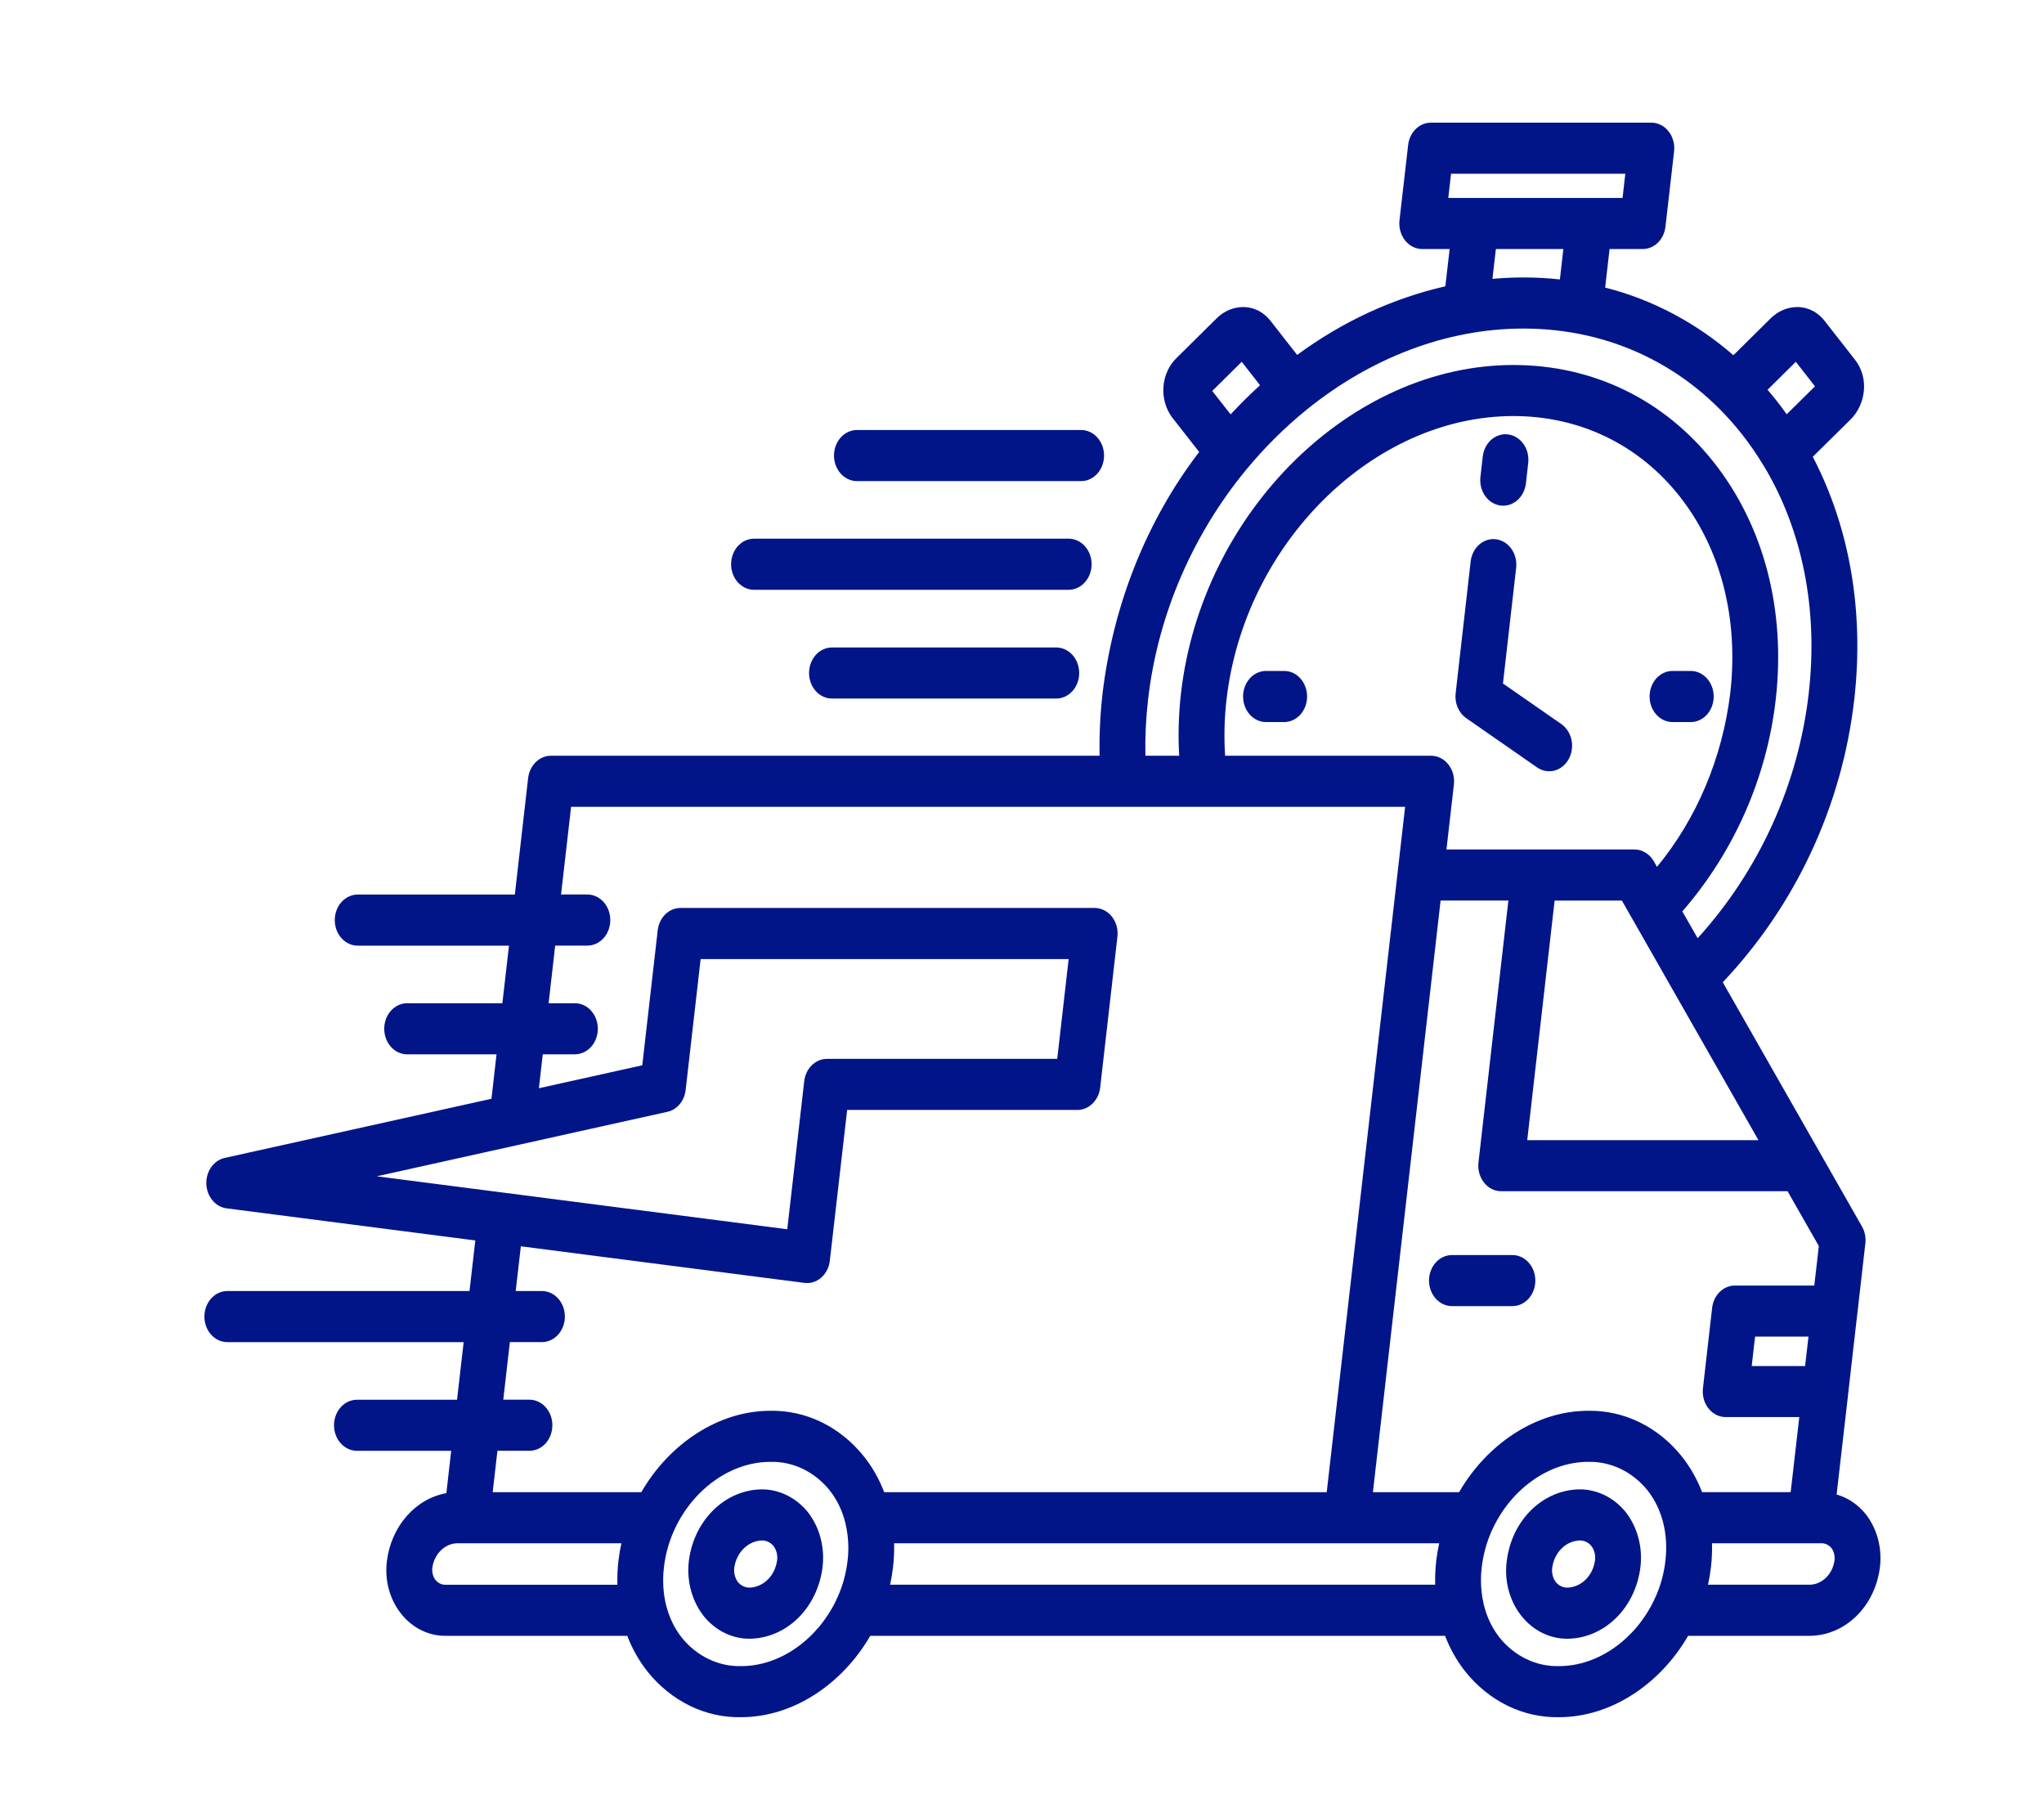 <svg width="50" height="44" viewBox="0 0 50 44" fill="none" xmlns="http://www.w3.org/2000/svg">
<path d="M31.974 17.035C31.974 17.201 31.915 17.36 31.81 17.477C31.705 17.594 31.562 17.66 31.413 17.66H30.968C30.82 17.66 30.677 17.594 30.572 17.477C30.467 17.359 30.408 17.201 30.408 17.035C30.408 16.869 30.467 16.71 30.572 16.593C30.677 16.476 30.82 16.41 30.968 16.41H31.413C31.487 16.41 31.56 16.426 31.628 16.457C31.696 16.489 31.758 16.535 31.81 16.593C31.862 16.651 31.903 16.72 31.931 16.796C31.959 16.872 31.974 16.953 31.974 17.035ZM20.352 15.836C20.203 15.836 20.06 15.902 19.955 16.019C19.85 16.136 19.791 16.295 19.791 16.461C19.791 16.626 19.85 16.785 19.955 16.902C20.06 17.019 20.203 17.085 20.352 17.085H25.838C25.987 17.085 26.129 17.019 26.235 16.902C26.34 16.785 26.399 16.626 26.399 16.461C26.399 16.295 26.34 16.136 26.235 16.019C26.129 15.902 25.987 15.836 25.838 15.836H20.352ZM20.962 11.767H26.446C26.595 11.767 26.738 11.701 26.843 11.584C26.948 11.466 27.007 11.307 27.007 11.142C27.007 10.976 26.948 10.817 26.843 10.7C26.738 10.583 26.595 10.517 26.446 10.517H20.962C20.814 10.517 20.671 10.583 20.566 10.7C20.46 10.817 20.401 10.976 20.401 11.142C20.401 11.307 20.46 11.466 20.566 11.584C20.671 11.701 20.814 11.767 20.962 11.767ZM36.7 12.364C36.723 12.367 36.747 12.368 36.771 12.368C36.907 12.368 37.039 12.313 37.141 12.212C37.243 12.112 37.309 11.973 37.327 11.822L37.383 11.324C37.392 11.243 37.387 11.16 37.368 11.081C37.348 11.002 37.315 10.928 37.27 10.863C37.225 10.798 37.169 10.743 37.105 10.703C37.041 10.662 36.97 10.636 36.897 10.626C36.824 10.615 36.75 10.621 36.679 10.643C36.608 10.664 36.542 10.701 36.483 10.752C36.366 10.853 36.289 11.002 36.271 11.167L36.214 11.665C36.205 11.746 36.21 11.829 36.229 11.908C36.249 11.988 36.282 12.062 36.327 12.127C36.372 12.191 36.428 12.246 36.492 12.286C36.556 12.327 36.627 12.353 36.7 12.364ZM18.445 14.425H26.142C26.291 14.425 26.433 14.359 26.538 14.242C26.644 14.125 26.703 13.966 26.703 13.8C26.703 13.634 26.644 13.476 26.538 13.358C26.433 13.241 26.291 13.175 26.142 13.175H18.445C18.296 13.175 18.154 13.241 18.048 13.358C17.943 13.476 17.884 13.634 17.884 13.8C17.884 13.966 17.943 14.125 18.048 14.242C18.154 14.359 18.296 14.425 18.445 14.425ZM40.913 17.66H41.36C41.508 17.66 41.651 17.594 41.756 17.477C41.861 17.36 41.92 17.201 41.92 17.035C41.92 16.869 41.861 16.71 41.756 16.593C41.651 16.476 41.508 16.41 41.36 16.41H40.913C40.764 16.41 40.621 16.476 40.516 16.593C40.411 16.71 40.352 16.869 40.352 17.035C40.352 17.201 40.411 17.36 40.516 17.477C40.621 17.594 40.764 17.66 40.913 17.66ZM35.867 17.565L37.599 18.769C37.661 18.812 37.731 18.842 37.804 18.855C37.876 18.869 37.95 18.866 38.022 18.848C38.094 18.829 38.162 18.795 38.222 18.747C38.282 18.7 38.333 18.639 38.371 18.57C38.41 18.5 38.437 18.423 38.449 18.342C38.461 18.261 38.459 18.178 38.442 18.098C38.425 18.018 38.395 17.942 38.352 17.876C38.309 17.809 38.255 17.752 38.193 17.709L36.765 16.717L37.088 13.889C37.106 13.725 37.066 13.559 36.975 13.428C36.884 13.297 36.75 13.211 36.602 13.19C36.455 13.169 36.306 13.215 36.188 13.316C36.071 13.418 35.994 13.567 35.975 13.731L35.608 16.956C35.594 17.075 35.611 17.195 35.657 17.303C35.703 17.411 35.776 17.502 35.867 17.565ZM39.773 36.989C39.914 37.172 40.019 37.387 40.08 37.619C40.141 37.851 40.157 38.094 40.127 38.334C40.068 38.813 39.857 39.253 39.531 39.573C39.206 39.894 38.789 40.073 38.355 40.08C38.138 40.084 37.924 40.035 37.726 39.937C37.528 39.84 37.352 39.695 37.21 39.513C37.067 39.332 36.962 39.118 36.902 38.886C36.841 38.655 36.826 38.412 36.859 38.173C36.918 37.694 37.129 37.254 37.455 36.934C37.78 36.613 38.198 36.434 38.632 36.427C38.847 36.425 39.06 36.474 39.257 36.571C39.453 36.668 39.629 36.81 39.773 36.989ZM38.93 37.814C38.892 37.768 38.846 37.732 38.795 37.709C38.743 37.685 38.688 37.674 38.632 37.677C38.471 37.686 38.318 37.755 38.198 37.874C38.078 37.993 37.998 38.155 37.972 38.331C37.962 38.395 37.964 38.46 37.979 38.523C37.993 38.585 38.02 38.643 38.056 38.693C38.094 38.739 38.141 38.775 38.192 38.798C38.244 38.822 38.299 38.833 38.355 38.83C38.516 38.821 38.669 38.752 38.789 38.633C38.909 38.514 38.989 38.352 39.015 38.175C39.025 38.112 39.023 38.047 39.008 37.984C38.994 37.922 38.967 37.864 38.93 37.814ZM36.997 30.696H35.517C35.368 30.696 35.226 30.762 35.121 30.879C35.016 30.996 34.956 31.155 34.956 31.32C34.956 31.486 35.016 31.645 35.121 31.762C35.226 31.879 35.368 31.945 35.517 31.945H36.997C37.146 31.945 37.288 31.879 37.393 31.762C37.498 31.645 37.557 31.486 37.557 31.32C37.557 31.155 37.498 30.996 37.393 30.879C37.288 30.762 37.146 30.696 36.997 30.696ZM45.986 38.334C45.929 38.793 45.727 39.215 45.415 39.522C45.103 39.83 44.702 40.002 44.286 40.009H41.294C40.611 41.19 39.41 41.999 38.134 41.999C37.703 42.008 37.275 41.912 36.879 41.72C36.484 41.527 36.131 41.241 35.843 40.882C35.638 40.622 35.471 40.328 35.349 40.009H21.288C20.604 41.19 19.404 41.999 18.13 41.999C17.698 42.008 17.27 41.913 16.875 41.72C16.479 41.527 16.126 41.241 15.838 40.882C15.633 40.622 15.466 40.328 15.344 40.009H10.909C10.701 40.012 10.494 39.965 10.304 39.871C10.114 39.777 9.944 39.638 9.807 39.463C9.67 39.289 9.568 39.084 9.509 38.861C9.45 38.639 9.435 38.405 9.465 38.175C9.517 37.763 9.686 37.379 9.948 37.081C10.209 36.783 10.549 36.586 10.919 36.519L11.037 35.484H8.732C8.583 35.484 8.44 35.418 8.335 35.301C8.23 35.184 8.171 35.025 8.171 34.859C8.171 34.694 8.23 34.535 8.335 34.418C8.44 34.301 8.583 34.235 8.732 34.235H11.18L11.342 32.826H5.561C5.412 32.826 5.269 32.76 5.164 32.643C5.059 32.526 5 32.367 5 32.201C5 32.035 5.059 31.877 5.164 31.759C5.269 31.642 5.412 31.576 5.561 31.576H11.485L11.627 30.339L5.544 29.554C5.411 29.537 5.288 29.468 5.197 29.358C5.106 29.249 5.053 29.107 5.047 28.958C5.042 28.809 5.084 28.663 5.167 28.546C5.25 28.429 5.368 28.349 5.499 28.32L12.022 26.874L12.146 25.787H9.96C9.811 25.787 9.669 25.721 9.563 25.604C9.458 25.486 9.399 25.328 9.399 25.162C9.399 24.996 9.458 24.837 9.563 24.72C9.669 24.603 9.811 24.537 9.96 24.537H12.289L12.451 23.129H8.75C8.601 23.129 8.459 23.063 8.353 22.946C8.248 22.829 8.189 22.67 8.189 22.504C8.189 22.338 8.248 22.179 8.353 22.062C8.459 21.945 8.601 21.879 8.75 21.879H12.594L12.919 19.03C12.937 18.879 13.003 18.741 13.105 18.64C13.208 18.54 13.339 18.484 13.476 18.484H26.898C26.888 17.974 26.913 17.463 26.971 16.956C27.233 14.776 28.053 12.727 29.334 11.054L28.669 10.205C28.513 9.993 28.438 9.721 28.461 9.448C28.484 9.175 28.602 8.923 28.791 8.746L29.761 7.786C29.954 7.594 30.207 7.496 30.465 7.511C30.581 7.519 30.695 7.552 30.8 7.608C30.905 7.665 30.998 7.745 31.075 7.842L31.731 8.681C32.832 7.869 34.063 7.298 35.356 7.002L35.461 6.091H34.791C34.711 6.091 34.632 6.072 34.56 6.036C34.487 5.999 34.422 5.946 34.37 5.879C34.317 5.812 34.278 5.734 34.255 5.649C34.231 5.564 34.224 5.475 34.234 5.387L34.446 3.546C34.463 3.395 34.529 3.256 34.631 3.156C34.734 3.055 34.865 3 35.002 3H40.395C40.475 3 40.554 3.019 40.626 3.055C40.699 3.092 40.764 3.145 40.816 3.212C40.869 3.278 40.908 3.357 40.931 3.442C40.955 3.527 40.962 3.616 40.951 3.704L40.74 5.545C40.723 5.696 40.657 5.835 40.555 5.935C40.452 6.035 40.321 6.091 40.184 6.091H39.373L39.265 7.034C40.407 7.322 41.478 7.886 42.402 8.688L43.314 7.786C43.508 7.595 43.761 7.496 44.019 7.511C44.135 7.519 44.249 7.552 44.354 7.608C44.458 7.665 44.552 7.745 44.629 7.842L45.383 8.807C45.465 8.912 45.526 9.036 45.562 9.17C45.598 9.304 45.608 9.445 45.591 9.583C45.56 9.845 45.445 10.086 45.267 10.261L44.344 11.172C45.247 12.902 45.605 14.958 45.358 17.114C45.06 19.71 43.924 22.144 42.142 24.024L44.497 28.155C44.504 28.166 44.51 28.178 44.517 28.19L45.547 29.997C45.617 30.12 45.647 30.267 45.63 30.411L45.435 32.12C45.433 32.135 45.431 32.151 45.429 32.166L45.21 34.082C45.209 34.105 45.206 34.127 45.203 34.15L44.927 36.553C45.204 36.631 45.453 36.8 45.643 37.038C45.779 37.214 45.881 37.421 45.94 37.645C45.999 37.868 46.015 38.103 45.986 38.334ZM35.565 19.188L35.383 20.776H39.982C40.077 20.776 40.17 20.803 40.252 20.854C40.335 20.904 40.405 20.977 40.456 21.066L40.533 21.202C41.505 20.024 42.13 18.542 42.325 16.956C42.535 15.127 42.094 13.415 41.084 12.136C40.085 10.872 38.642 10.176 37.02 10.176C33.59 10.176 30.441 13.289 30.002 17.115C29.95 17.569 29.938 18.028 29.969 18.484H35.009C35.088 18.484 35.167 18.503 35.24 18.54C35.312 18.576 35.377 18.63 35.429 18.696C35.482 18.763 35.522 18.841 35.545 18.926C35.568 19.011 35.575 19.1 35.565 19.188ZM37.359 27.886H43.015L40.957 24.276C40.946 24.258 40.935 24.239 40.925 24.22L39.983 22.567C39.97 22.547 39.958 22.526 39.947 22.504L39.674 22.026H38.029L37.359 27.886ZM43.238 9.533C43.31 9.617 43.38 9.702 43.45 9.79C43.538 9.902 43.624 10.016 43.706 10.132L44.398 9.449L43.929 8.849L43.238 9.533ZM39.691 4.841L39.758 4.249H35.495L35.428 4.841H39.691ZM36.592 6.09L36.508 6.82C36.759 6.798 37.012 6.786 37.265 6.786C37.567 6.786 37.864 6.802 38.158 6.834L38.243 6.09H36.592ZM29.654 9.562L30.103 10.135C30.221 10.008 30.341 9.884 30.464 9.762C30.582 9.646 30.702 9.532 30.823 9.422L30.375 8.849L29.654 9.562ZM28.019 18.484H28.845C28.816 17.975 28.831 17.463 28.889 16.957C29.397 12.528 33.045 8.927 37.02 8.927C38.968 8.927 40.711 9.773 41.925 11.31C43.151 12.863 43.688 14.924 43.437 17.115C43.218 19.028 42.411 20.846 41.153 22.291L41.528 22.947C43.032 21.291 43.989 19.188 44.245 16.956C44.478 14.919 44.096 12.992 43.165 11.426C43.159 11.418 43.154 11.409 43.148 11.4C42.984 11.126 42.803 10.864 42.608 10.616C41.293 8.952 39.396 8.036 37.265 8.036C35.358 8.036 33.518 8.771 31.988 10C31.974 10.012 31.96 10.024 31.945 10.035C31.425 10.458 30.944 10.935 30.507 11.461C30.496 11.475 30.485 11.488 30.474 11.501C29.203 13.047 28.326 14.997 28.083 17.115C28.031 17.569 28.009 18.027 28.019 18.484ZM12.324 29.171H12.326H12.327L19.258 30.065L19.673 26.443C19.691 26.292 19.756 26.154 19.859 26.053C19.961 25.953 20.093 25.898 20.229 25.898H25.862L26.141 23.457H17.139L16.772 26.66C16.757 26.79 16.706 26.911 16.626 27.007C16.546 27.102 16.441 27.168 16.325 27.193L9.217 28.77L12.324 29.171ZM15.201 37.745H11.168C11.024 37.754 10.887 37.817 10.78 37.924C10.672 38.031 10.601 38.176 10.577 38.334C10.569 38.389 10.572 38.444 10.585 38.497C10.597 38.55 10.62 38.6 10.652 38.642C10.684 38.681 10.724 38.712 10.769 38.733C10.813 38.753 10.861 38.762 10.909 38.76H15.102C15.097 38.564 15.106 38.369 15.128 38.175C15.145 38.03 15.169 37.887 15.201 37.745ZM20.692 37.307C20.687 37.286 20.682 37.266 20.678 37.245C20.606 36.95 20.474 36.678 20.293 36.448C20.11 36.223 19.887 36.045 19.637 35.925C19.387 35.805 19.116 35.747 18.844 35.754C17.571 35.754 16.404 36.911 16.241 38.332C16.165 38.99 16.321 39.603 16.68 40.056C16.862 40.281 17.086 40.459 17.337 40.579C17.587 40.699 17.857 40.757 18.129 40.75C19.094 40.75 19.999 40.085 20.451 39.145C20.462 39.114 20.477 39.084 20.493 39.055C20.616 38.778 20.697 38.481 20.733 38.174C20.768 37.885 20.754 37.591 20.692 37.307ZM21.629 36.496H32.454L34.372 19.734H13.97L13.724 21.878H14.368C14.517 21.878 14.659 21.944 14.765 22.061C14.87 22.179 14.929 22.337 14.929 22.503C14.929 22.669 14.87 22.828 14.765 22.945C14.659 23.062 14.517 23.128 14.368 23.128H13.581L13.42 24.537H14.064C14.213 24.537 14.355 24.602 14.46 24.72C14.565 24.837 14.624 24.996 14.624 25.161C14.624 25.327 14.565 25.486 14.46 25.603C14.355 25.72 14.213 25.786 14.064 25.786H13.277L13.182 26.616L15.711 26.055L16.089 22.753C16.106 22.602 16.172 22.463 16.274 22.363C16.377 22.262 16.508 22.207 16.645 22.207H26.778C26.858 22.207 26.936 22.226 27.009 22.262C27.081 22.299 27.146 22.352 27.199 22.419C27.251 22.485 27.291 22.564 27.314 22.648C27.337 22.733 27.344 22.823 27.334 22.911L26.912 26.601C26.895 26.752 26.829 26.89 26.726 26.991C26.624 27.091 26.492 27.147 26.356 27.147H20.723L20.299 30.835C20.282 30.986 20.216 31.124 20.114 31.225C20.012 31.325 19.88 31.381 19.744 31.381C19.722 31.381 19.701 31.379 19.679 31.377L12.741 30.482L12.615 31.576H13.258C13.406 31.576 13.549 31.642 13.654 31.759C13.759 31.876 13.818 32.035 13.818 32.201C13.818 32.366 13.759 32.525 13.654 32.642C13.549 32.759 13.406 32.825 13.258 32.825H12.472L12.311 34.234H12.952C13.1 34.234 13.243 34.3 13.348 34.417C13.453 34.534 13.512 34.693 13.512 34.859C13.512 35.025 13.453 35.183 13.348 35.301C13.243 35.418 13.1 35.483 12.952 35.483H12.168L12.052 36.496H15.687C16.371 35.315 17.57 34.505 18.844 34.505C19.276 34.497 19.704 34.592 20.099 34.785C20.494 34.978 20.847 35.264 21.134 35.623C21.34 35.882 21.507 36.177 21.629 36.496ZM35.206 37.745H21.872C21.876 37.941 21.868 38.138 21.845 38.332C21.828 38.476 21.804 38.618 21.773 38.759H35.107C35.102 38.564 35.111 38.368 35.133 38.174C35.15 38.03 35.175 37.886 35.206 37.745ZM40.3 36.449C40.117 36.224 39.893 36.045 39.643 35.925C39.392 35.806 39.122 35.747 38.849 35.754C37.881 35.754 36.974 36.424 36.524 37.369C36.514 37.394 36.503 37.418 36.49 37.441C36.365 37.721 36.282 38.022 36.246 38.333C36.211 38.62 36.225 38.912 36.285 39.194C36.291 39.217 36.297 39.24 36.301 39.264C36.373 39.557 36.505 39.828 36.685 40.056C36.867 40.281 37.091 40.46 37.342 40.579C37.592 40.699 37.862 40.757 38.134 40.75C39.101 40.75 40.006 40.085 40.458 39.144C40.47 39.113 40.484 39.084 40.499 39.056C40.623 38.779 40.704 38.481 40.739 38.174C40.816 37.516 40.659 36.904 40.3 36.449ZM41.636 36.495H43.803L44.014 34.659H42.214C42.134 34.659 42.055 34.64 41.983 34.604C41.91 34.567 41.845 34.514 41.793 34.447C41.74 34.381 41.701 34.303 41.677 34.218C41.654 34.133 41.647 34.044 41.657 33.956L41.882 31.988C41.899 31.837 41.965 31.698 42.068 31.598C42.17 31.497 42.302 31.442 42.438 31.442H44.381L44.492 30.476L43.727 29.135H36.722C36.643 29.135 36.564 29.117 36.492 29.08C36.419 29.044 36.354 28.99 36.302 28.924C36.249 28.857 36.21 28.779 36.186 28.694C36.163 28.609 36.156 28.52 36.166 28.432L36.898 22.025H35.24L33.584 36.496H35.692C36.376 35.315 37.575 34.505 38.849 34.505C39.281 34.497 39.71 34.592 40.105 34.785C40.501 34.978 40.855 35.264 41.142 35.624C41.347 35.883 41.514 36.177 41.636 36.495ZM42.932 32.691L42.85 33.41H44.156L44.239 32.691H42.932ZM44.801 37.862C44.768 37.823 44.728 37.792 44.684 37.772C44.64 37.752 44.592 37.742 44.544 37.745H41.879C41.884 37.941 41.875 38.138 41.853 38.332C41.836 38.476 41.812 38.618 41.781 38.759H44.286C44.429 38.751 44.565 38.689 44.672 38.583C44.779 38.476 44.85 38.333 44.874 38.175C44.882 38.12 44.88 38.064 44.868 38.01C44.855 37.956 44.832 37.905 44.801 37.862ZM19.765 36.988C19.907 37.172 20.012 37.386 20.073 37.618C20.134 37.85 20.15 38.094 20.12 38.333C20.061 38.812 19.85 39.252 19.525 39.572C19.2 39.892 18.783 40.072 18.349 40.08C18.134 40.083 17.921 40.035 17.725 39.938C17.528 39.842 17.352 39.699 17.209 39.52C17.068 39.337 16.962 39.123 16.901 38.891C16.839 38.659 16.822 38.415 16.851 38.175C16.911 37.696 17.122 37.257 17.448 36.936C17.773 36.615 18.19 36.435 18.624 36.427C18.839 36.425 19.052 36.474 19.249 36.571C19.446 36.668 19.622 36.81 19.765 36.988ZM18.923 37.813C18.885 37.768 18.839 37.732 18.787 37.708C18.735 37.685 18.68 37.674 18.624 37.677C18.463 37.686 18.31 37.756 18.19 37.876C18.07 37.995 17.99 38.157 17.963 38.333C17.954 38.397 17.957 38.462 17.972 38.524C17.987 38.586 18.014 38.644 18.05 38.694C18.088 38.739 18.135 38.775 18.186 38.798C18.238 38.822 18.294 38.833 18.349 38.83C18.51 38.821 18.662 38.751 18.782 38.632C18.902 38.513 18.981 38.352 19.008 38.175C19.018 38.112 19.015 38.047 19.001 37.984C18.986 37.922 18.959 37.863 18.923 37.813Z" fill="#011589"/>
</svg>
